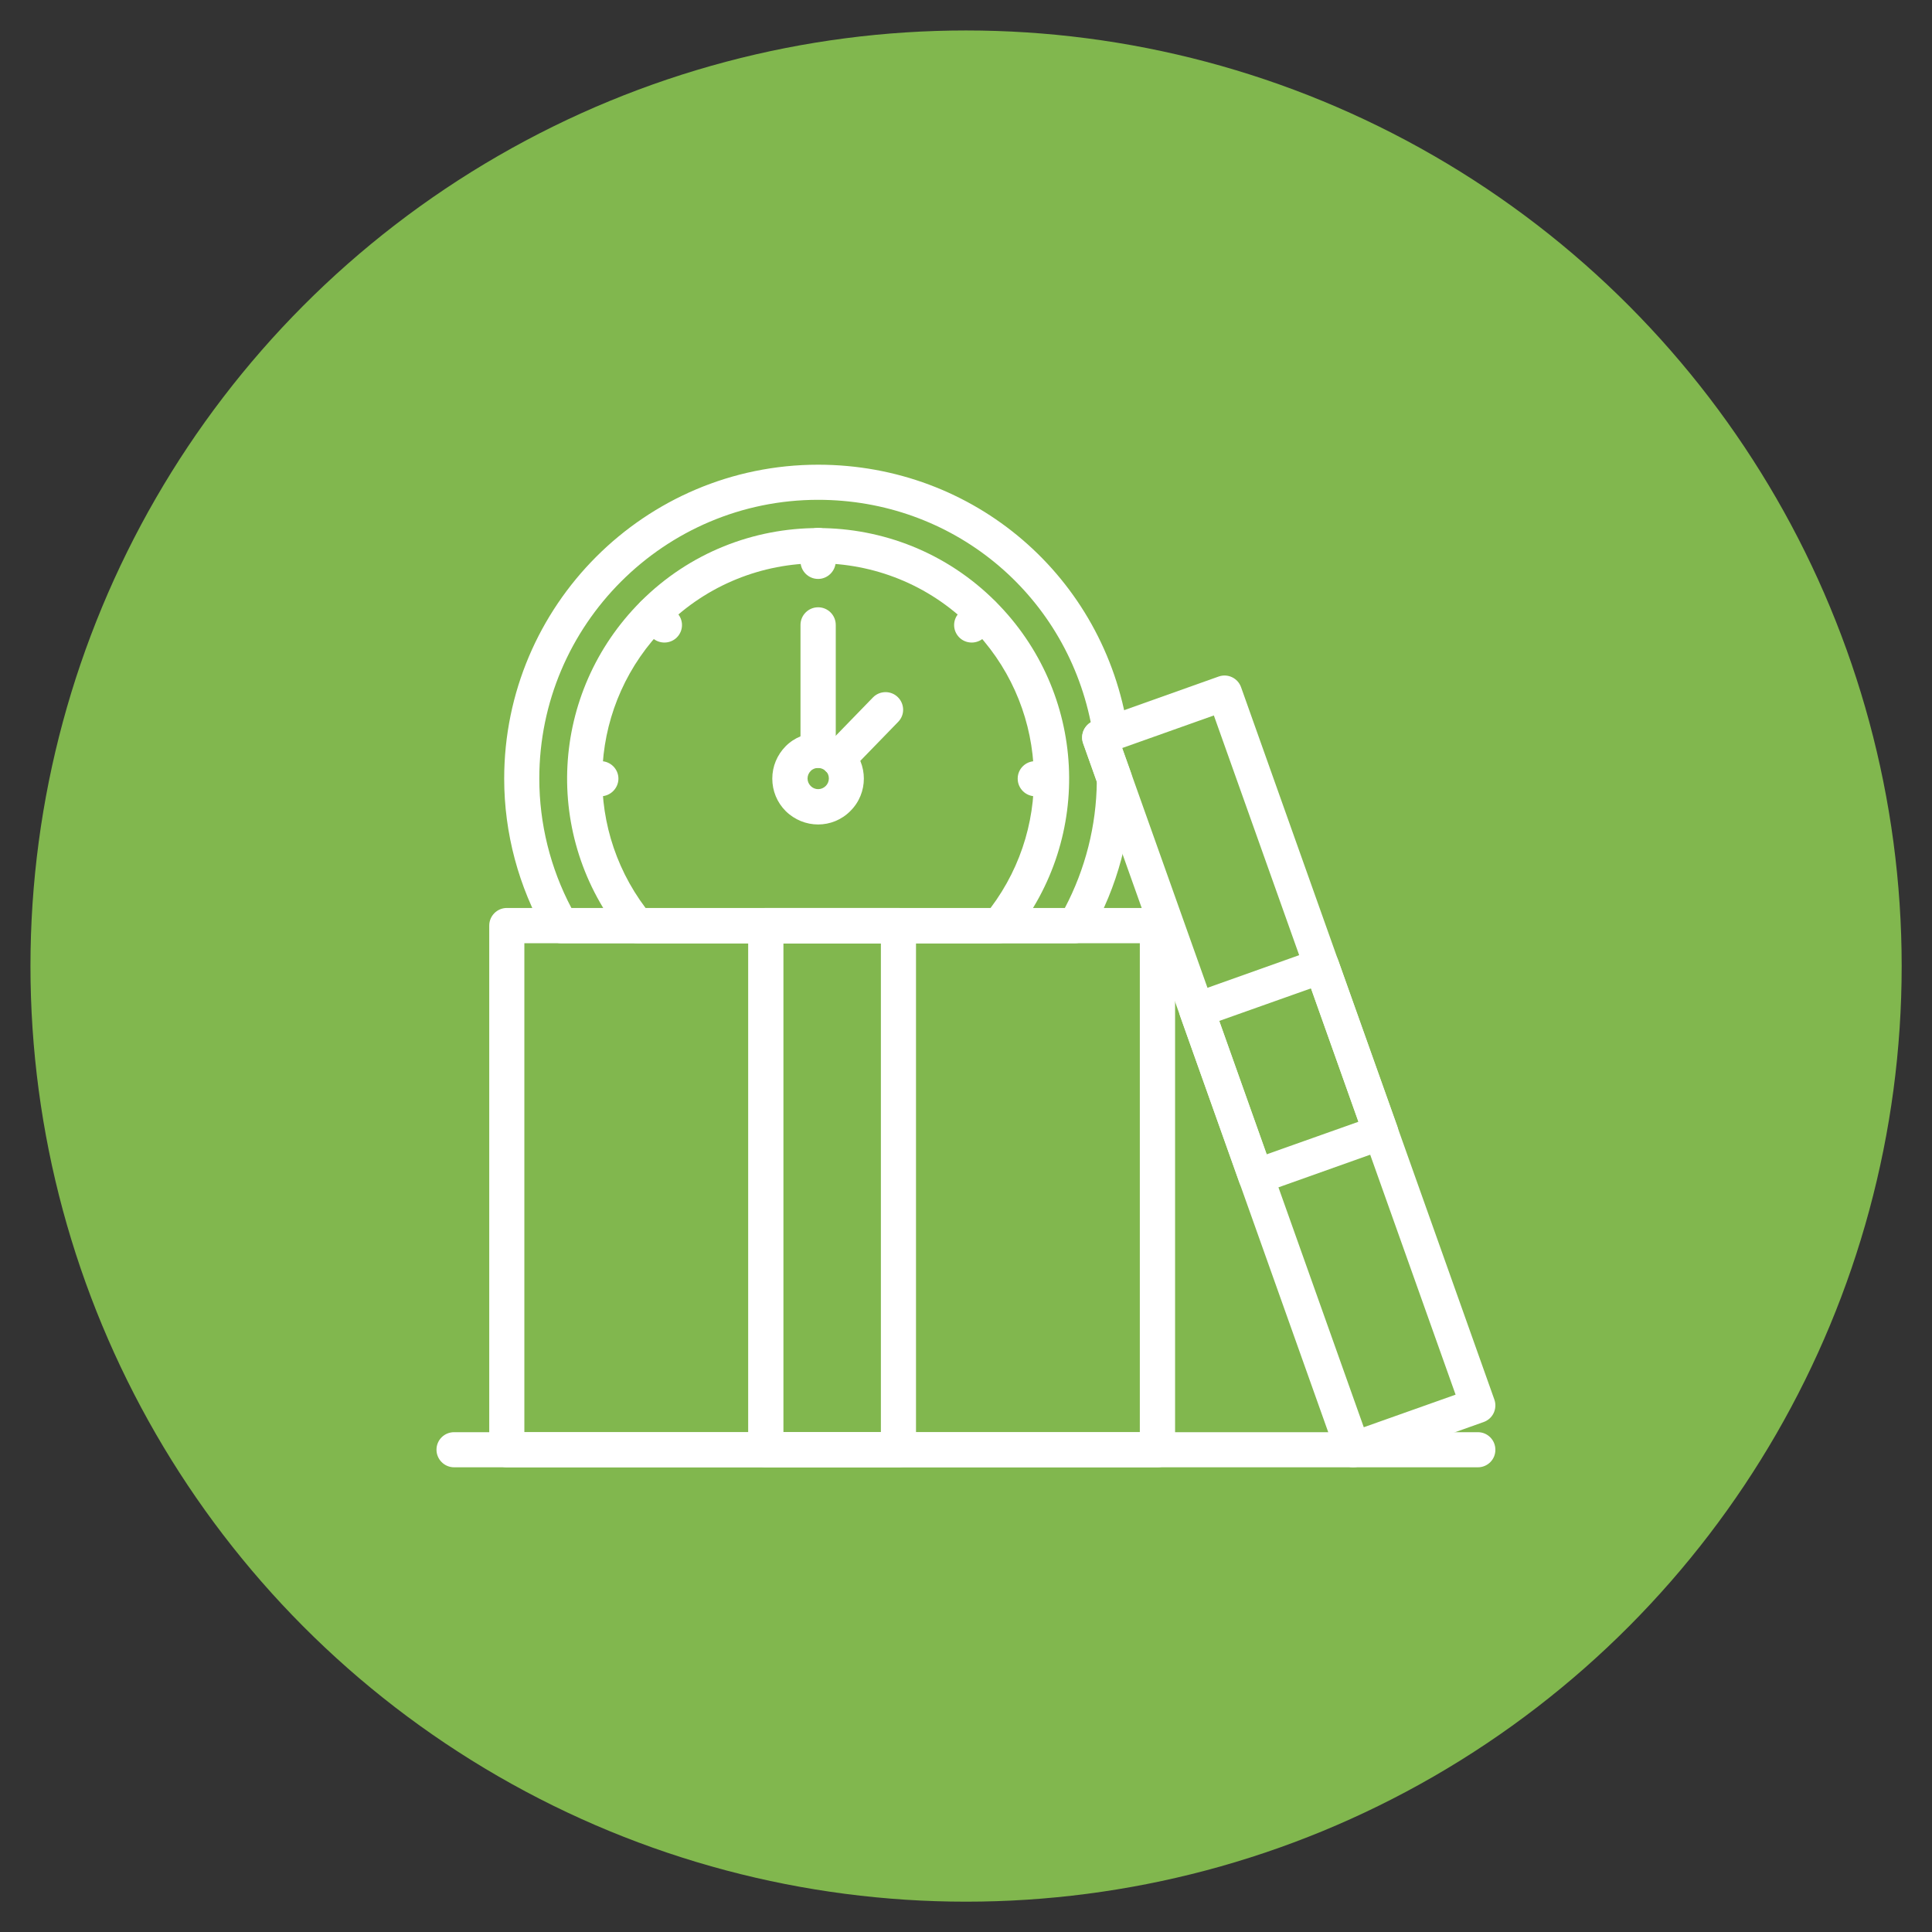 <?xml version="1.0" encoding="utf-8"?>
<!-- Generator: Adobe Illustrator 26.0.3, SVG Export Plug-In . SVG Version: 6.00 Build 0)  -->
<svg version="1.1" id="Layer_1" xmlns="http://www.w3.org/2000/svg" xmlns:xlink="http://www.w3.org/1999/xlink" x="0px" y="0px"
	 viewBox="0 0 136.99 136.99" style="enable-background:new 0 0 136.99 136.99;" xml:space="preserve">
<rect x="0" y="0" width="136.99" height="136.99" fill="#333333" stroke="none"/>
<style type="text/css">
	.st0{fill:#81B74E;}
	.st1{fill:#AA8154;}
	.st2{fill:#010101;}
	.st3{fill:#F48792;}
	.st4{fill:#FFFFFF;}
	.st5{fill:#FFFFFF;stroke:#FFFFFF;stroke-width:3;}
	.st6{fill:none;stroke:#FFFFFF;stroke-width:2;}
</style>
<circle class="st0" cx="68.5" cy="68.5" r="66.34"/>
<g>
	<path class="st4" d="M37.18,101.55h43.64V66.88H37.18V101.55L37.18,101.55z M82.07,104.04H35.94c-0.69,0-1.25-0.56-1.25-1.25V65.63
		c0-0.69,0.56-1.25,1.25-1.25h46.13c0.69,0,1.25,0.56,1.25,1.25v37.16C83.31,103.48,82.76,104.04,82.07,104.04L82.07,104.04z"/>
	<path class="st4" d="M79.57,53.04l17.13,48.16l6.51-2.31L86.07,50.73L79.57,53.04L79.57,53.04z M95.94,104.04
		c-0.51,0-0.99-0.32-1.17-0.83L76.8,52.71c-0.11-0.31-0.09-0.65,0.05-0.95c0.14-0.3,0.4-0.53,0.71-0.64l8.85-3.15
		c0.65-0.23,1.36,0.11,1.59,0.76l17.96,50.51c0.11,0.31,0.09,0.65-0.05,0.95c-0.14,0.3-0.4,0.53-0.71,0.64l-8.85,3.15
		C96.22,104.02,96.08,104.04,95.94,104.04L95.94,104.04z"/>
	<path class="st4" d="M86.45,72.39l3.36,9.46l6.51-2.31l-3.36-9.46L86.45,72.39L86.45,72.39z M89.06,84.69
		c-0.18,0-0.37-0.04-0.54-0.12c-0.3-0.14-0.53-0.4-0.64-0.71l-4.2-11.81c-0.11-0.31-0.09-0.65,0.05-0.95
		c0.14-0.3,0.4-0.53,0.71-0.64l8.85-3.15c0.65-0.23,1.36,0.11,1.59,0.76l4.2,11.8c0.23,0.65-0.11,1.36-0.76,1.59l-8.85,3.15
		C89.34,84.66,89.2,84.69,89.06,84.69L89.06,84.69z"/>
	<path class="st4" d="M104.79,104.04H32.2c-0.69,0-1.25-0.56-1.25-1.25c0-0.69,0.56-1.24,1.25-1.24h72.59
		c0.69,0,1.24,0.56,1.24,1.24C106.04,103.48,105.48,104.04,104.79,104.04L104.79,104.04z"/>
	<path class="st4" d="M55.55,101.55h6.91V66.88h-6.91V101.55L55.55,101.55z M63.7,104.04h-9.4c-0.69,0-1.25-0.56-1.25-1.25V65.63
		c0-0.69,0.56-1.25,1.25-1.25h9.4c0.69,0,1.25,0.56,1.25,1.25v37.16C64.95,103.48,64.39,104.04,63.7,104.04L63.7,104.04z"/>
	<path class="st4" d="M58.01,41.05c-0.69,0-1.25-0.56-1.25-1.25v-1.12c0-0.69,0.56-1.25,1.25-1.25c0.69,0,1.25,0.56,1.25,1.25v1.12
		C59.25,40.49,58.69,41.05,58.01,41.05L58.01,41.05z"/>
	<path class="st4" d="M68.9,45.56c-0.32,0-0.64-0.12-0.88-0.36c-0.49-0.49-0.49-1.27,0-1.76l0.79-0.79c0.49-0.49,1.27-0.49,1.76,0
		c0.49,0.49,0.49,1.27,0,1.76l-0.79,0.79C69.54,45.44,69.22,45.56,68.9,45.56L68.9,45.56z"/>
	<path class="st4" d="M74.53,56.46h-1.12c-0.69,0-1.25-0.56-1.25-1.25s0.56-1.24,1.25-1.24h1.12c0.69,0,1.25,0.56,1.25,1.24
		S75.22,56.46,74.53,56.46L74.53,56.46z"/>
	<path class="st4" d="M42.6,56.46h-1.12c-0.69,0-1.25-0.56-1.25-1.25s0.56-1.24,1.25-1.24h1.12c0.69,0,1.25,0.56,1.25,1.24
		S43.28,56.46,42.6,56.46L42.6,56.46z"/>
	<path class="st4" d="M47.11,45.56c-0.32,0-0.64-0.12-0.88-0.36l-0.79-0.79c-0.49-0.49-0.49-1.27,0-1.76s1.27-0.49,1.76,0l0.79,0.79
		c0.49,0.49,0.49,1.27,0,1.76C47.75,45.44,47.43,45.56,47.11,45.56L47.11,45.56z"/>
	<path class="st4" d="M58.01,54.45c-0.19,0-0.39,0.07-0.53,0.22c-0.14,0.14-0.22,0.33-0.22,0.53c0,0.2,0.08,0.39,0.22,0.53
		c0.29,0.3,0.77,0.3,1.07,0c0.29-0.29,0.3-0.77,0-1.07C58.39,54.53,58.2,54.45,58.01,54.45L58.01,54.45z M58.01,58.46
		c-0.83,0-1.66-0.32-2.3-0.95c-0.61-0.61-0.95-1.43-0.95-2.3c0-0.87,0.34-1.68,0.95-2.3c1.26-1.26,3.33-1.26,4.59,0
		c1.27,1.27,1.27,3.33,0,4.59C59.67,58.14,58.84,58.46,58.01,58.46L58.01,58.46z"/>
	<path class="st4" d="M58.01,54.45c-0.69,0-1.25-0.56-1.25-1.24v-8.9c0-0.69,0.56-1.25,1.25-1.25c0.69,0,1.25,0.56,1.25,1.25v8.9
		C59.25,53.9,58.69,54.45,58.01,54.45L58.01,54.45z"/>
	<path class="st4" d="M59.42,55.04c-0.31,0-0.63-0.12-0.87-0.35c-0.49-0.48-0.51-1.27-0.03-1.76l3.38-3.48
		c0.48-0.49,1.27-0.5,1.76-0.02c0.49,0.48,0.51,1.27,0.02,1.76l-3.38,3.48C60.07,54.91,59.75,55.04,59.42,55.04L59.42,55.04z"/>
	<path class="st4" d="M40.52,64.39H75.5c1.46-2.77,2.24-5.85,2.27-8.97l-0.97-2.72c-0.11-0.31-0.09-0.65,0.05-0.95
		c0.11-0.22,0.28-0.41,0.49-0.54c-1.87-9.2-9.85-15.77-19.33-15.77c-10.9,0-19.77,8.87-19.77,19.76
		C38.24,58.4,39.02,61.55,40.52,64.39L40.52,64.39z M76.23,66.88H39.78c-0.45,0-0.86-0.24-1.08-0.63
		c-1.93-3.37-2.95-7.18-2.95-11.04c0-12.27,9.98-22.26,22.26-22.26c11.06,0,20.3,7.94,21.97,18.87c0.07,0.44-0.11,0.87-0.44,1.15
		l0.65,1.82c0.05,0.13,0.07,0.27,0.07,0.42c0,3.86-1.02,7.68-2.95,11.04C77.09,66.64,76.68,66.88,76.23,66.88L76.23,66.88z"/>
	<path class="st4" d="M45.78,64.39h24.45c4.58-6.07,4.01-14.56-1.42-19.98c-5.96-5.96-15.65-5.96-21.62,0
		C41.77,49.83,41.21,58.32,45.78,64.39L45.78,64.39z M70.84,66.88H45.18c-0.38,0-0.73-0.17-0.97-0.46
		c-5.77-7.09-5.24-17.31,1.23-23.78c6.93-6.93,18.21-6.93,25.14,0c6.47,6.47,7,16.69,1.23,23.78
		C71.56,66.71,71.21,66.88,70.84,66.88L70.84,66.88z"/>
</g>
</svg>
